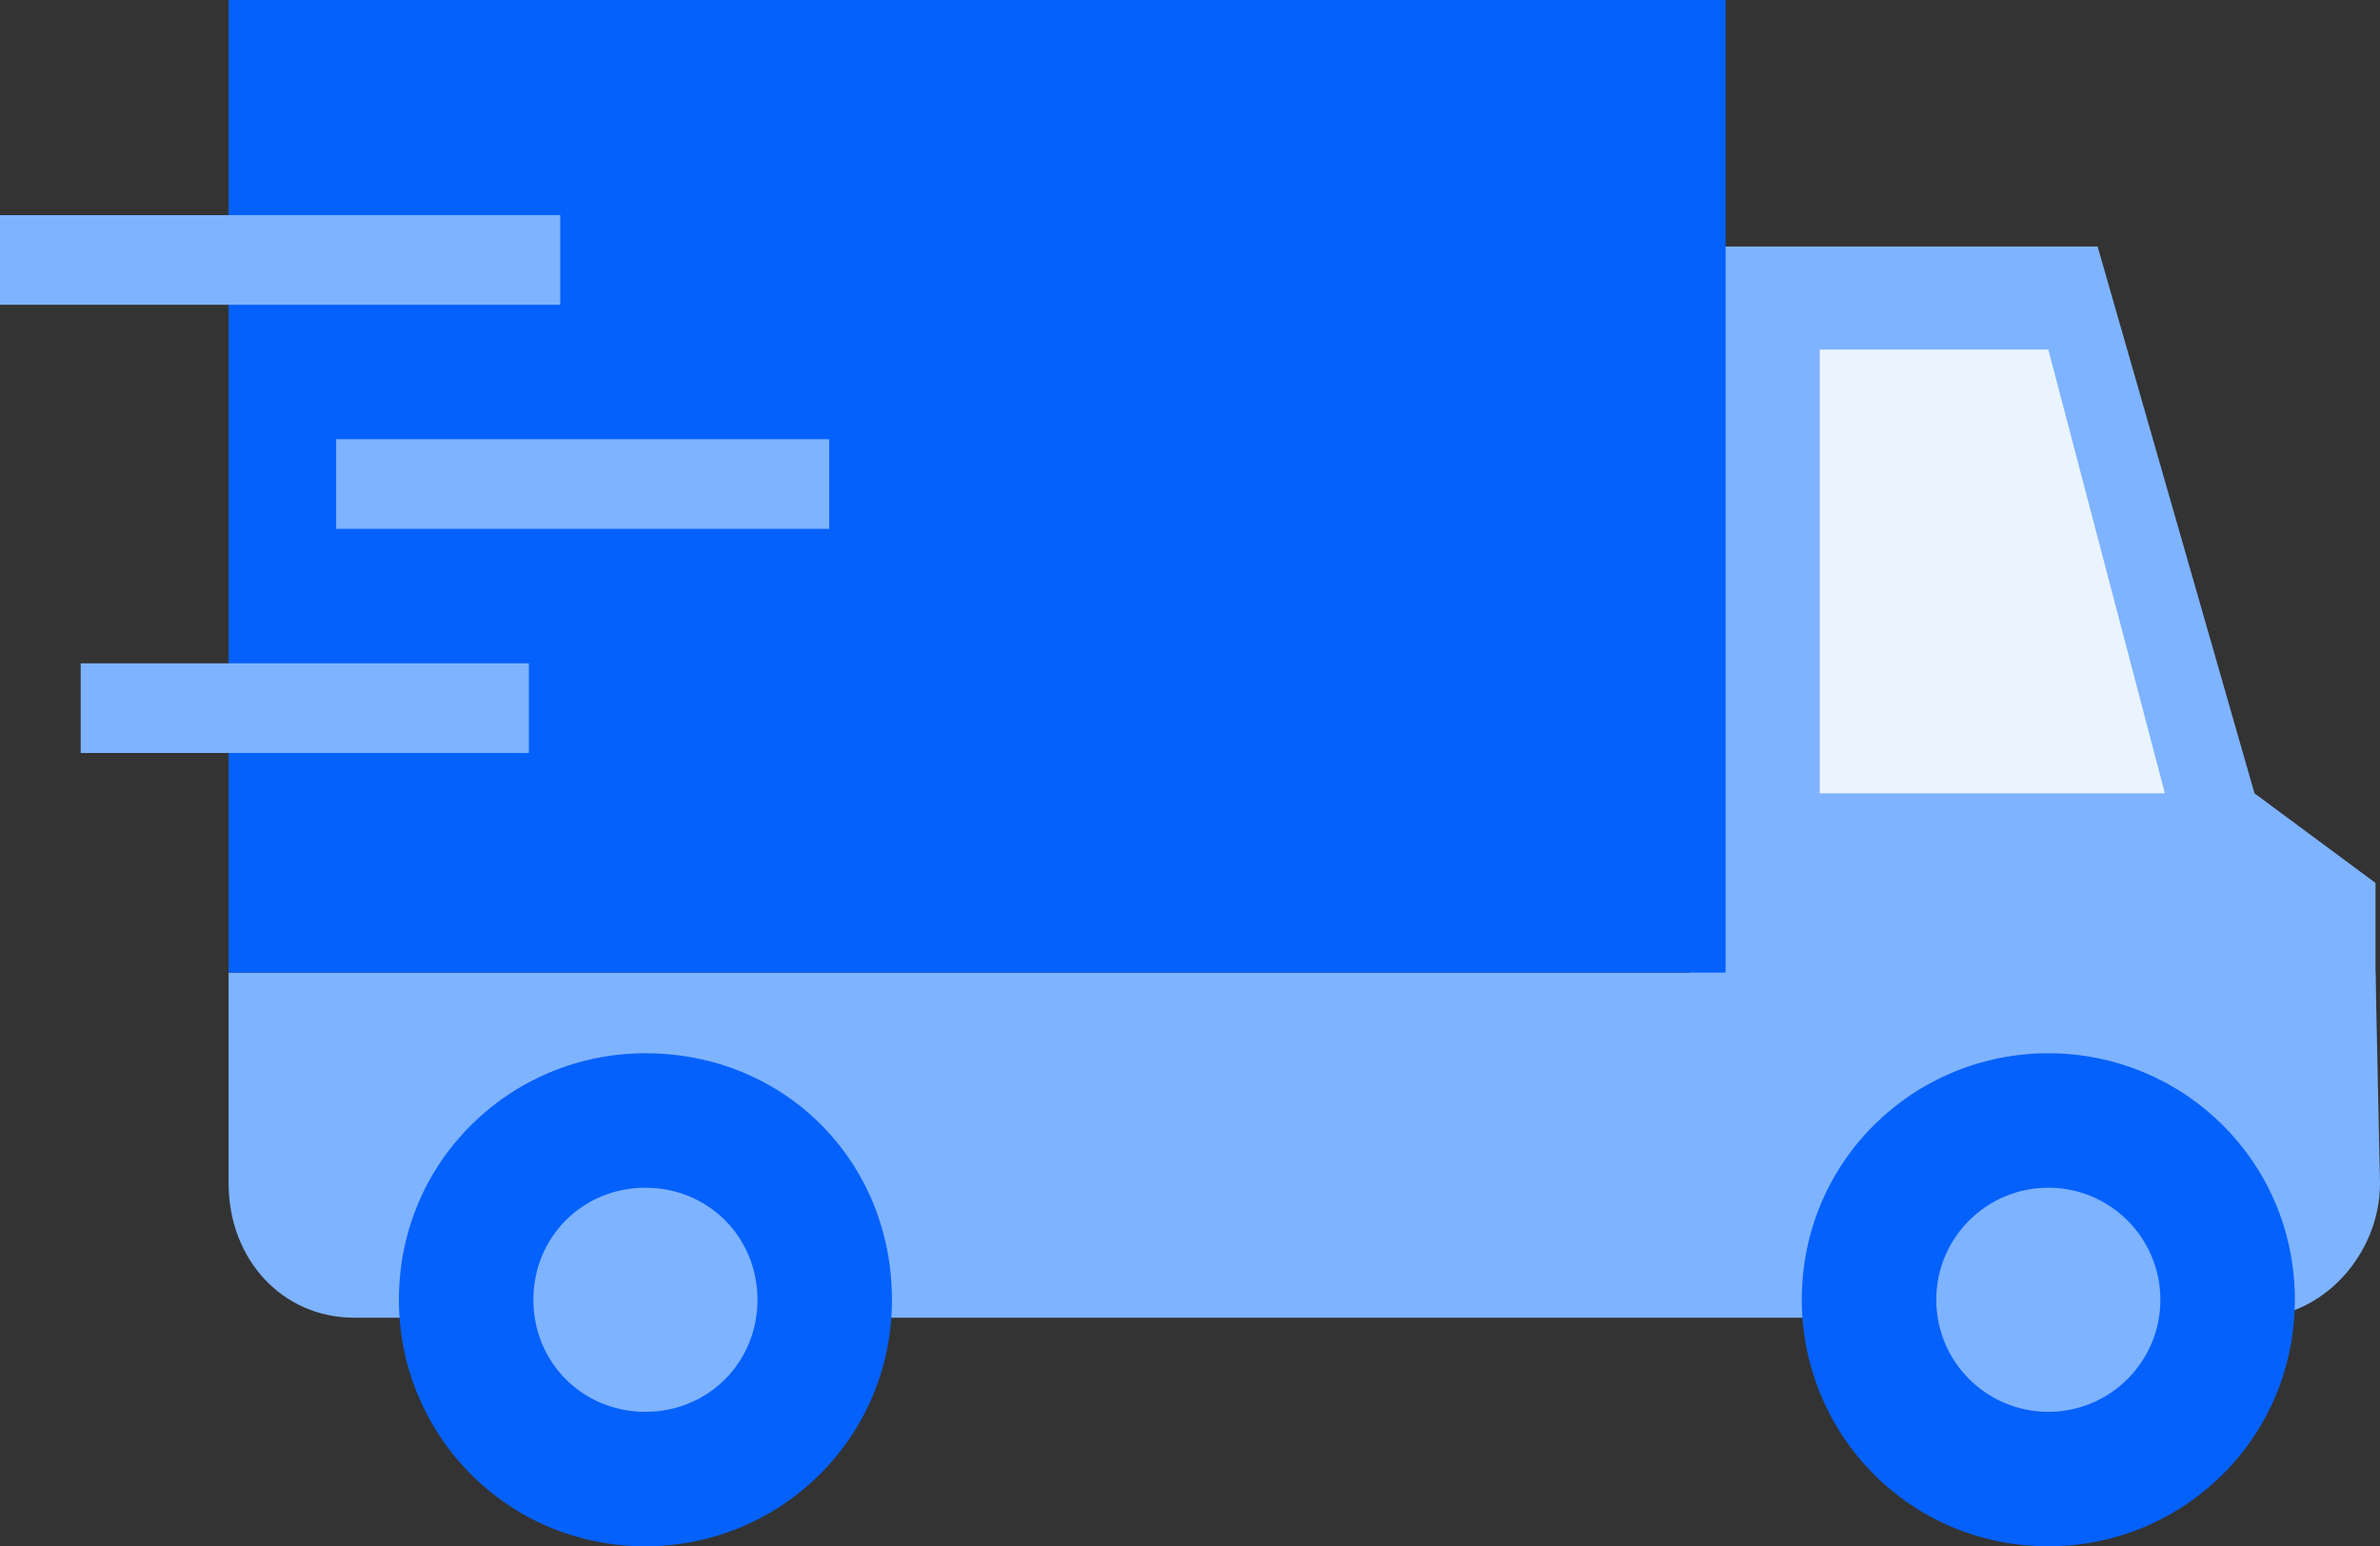 <?xml version="1.0" encoding="UTF-8"?> <svg xmlns="http://www.w3.org/2000/svg" xmlns:xlink="http://www.w3.org/1999/xlink" version="1.1" x="0px" y="0px" viewBox="0 0 53.1 34.5" style="enable-background:new 0 0 53.1 34.5;" xml:space="preserve"><rect x="0" y="0" width="53.1" height="34.5" fill="#333333" stroke="none"/> <style type="text/css"> .st0{display:none;} .st1{display:inline;} .st2{fill:#E5E8EC;} .st3{fill:#EAF4FE;} .st4{fill:#0561FC;} .st5{fill:#0561FC;stroke:#0561FC;stroke-width:2;} .st6{fill:#7EB3FF;stroke:#7EB3FF;stroke-width:2;} .st7{fill:none;stroke:#7EB3FF;stroke-width:2;} .st8{fill:none;stroke:#0561FC;stroke-width:2;stroke-linecap:round;} .st9{fill:none;stroke:#7EB3FF;stroke-width:2.593;stroke-linecap:round;} .st10{fill:#C5E1F9;} .st11{fill:#7EB3FF;} .st12{fill:#9AC7F7;} .st13{fill:#FFFFFF;} .st14{fill:none;stroke:#0561FC;stroke-width:1.699;stroke-linejoin:round;} .st15{fill:none;stroke:#0561FC;stroke-width:2;stroke-linejoin:round;} .st16{fill:none;stroke:#7EB3FF;stroke-width:2;stroke-miterlimit:10;} .st17{fill:none;stroke:#FFFFFF;stroke-width:2.257;} .st18{fill:none;stroke:#0561FC;stroke-width:2.257;} .st19{fill:#EAF4FE;stroke:#0561FC;stroke-width:2;} .st20{fill:#B2D2EA;} .st21{fill:#B2D2EA;stroke:#0561FC;stroke-width:2;stroke-linejoin:round;} .st22{fill:none;stroke:#0561FC;stroke-width:2;stroke-miterlimit:10;} .st23{fill:#C5E1F9;stroke:#7EB3FF;stroke-width:2;stroke-miterlimit:10;} .st24{fill:none;stroke:#0561FC;stroke-width:2;stroke-linecap:round;stroke-miterlimit:10;} .st25{fill:none;stroke:#EAF4FE;stroke-width:2;stroke-miterlimit:10;} .st26{fill:none;stroke:#FFFFFF;stroke-width:2;stroke-linecap:round;stroke-miterlimit:10;} .st27{fill:none;stroke:#FFFFFF;stroke-width:2;} .st28{fill:none;stroke:#0561FC;stroke-width:2;} .st29{fill:none;stroke:#C5E1F9;stroke-width:2;} .st30{fill:none;stroke:#7EB3FF;stroke-width:2;stroke-linecap:round;stroke-miterlimit:10;} .st31{fill:#0450CF;} .st32{fill:#13AC48;} .st33{fill:none;stroke:#FFFFFF;stroke-width:2;stroke-miterlimit:10;} .st34{fill:none;stroke:#C5E1F9;stroke-width:2;stroke-miterlimit:10;} .st35{fill:none;stroke:#0561FC;stroke-width:2;stroke-linejoin:bevel;} </style> <g id="Background"> </g> <g id="Square" class="st0"> <g class="st1"> <rect x="3.4" y="-10.5" class="st2" width="48" height="48"></rect> </g> <g id="Layer_4" class="st1"> </g> </g> <g id="Icons"> <g> <path class="st11" d="M50.3,29.4H7.9c-1.6,0-2.8-1.3-2.8-3v-4.7H53l0.1,4.7C53.1,28,51.8,29.4,50.3,29.4z"></path> <polygon class="st11" points="37.7,5.5 37.7,24.4 53,24.4 53,19.7 50.3,17.7 46.8,5.5 "></polygon> <rect x="5.1" class="st4" width="33.4" height="21.7"></rect> <polygon class="st3" points="45.7,7.8 40.6,7.8 40.6,17.7 48.3,17.7 "></polygon> <path class="st4" d="M51.2,29c0,3.1-2.5,5.5-5.5,5.5c-3.1,0-5.5-2.5-5.5-5.5c0-3.1,2.5-5.5,5.5-5.5C48.7,23.5,51.2,25.9,51.2,29z"></path> <circle class="st11" cx="45.7" cy="29" r="2.5"></circle> <path class="st4" d="M19.9,29c0,3.1-2.5,5.5-5.5,5.5c-3.1,0-5.5-2.5-5.5-5.5c0-3.1,2.5-5.5,5.5-5.5C17.5,23.5,19.9,25.9,19.9,29z"></path> <path class="st11" d="M16.9,29c0,1.4-1.1,2.5-2.5,2.5c-1.4,0-2.5-1.1-2.5-2.5c0-1.4,1.1-2.5,2.5-2.5C15.8,26.5,16.9,27.6,16.9,29z "></path> <line class="st16" x1="7.5" y1="10.8" x2="18.5" y2="10.8"></line> <line class="st16" x1="1.8" y1="15.8" x2="11.8" y2="15.8"></line> <line class="st16" x1="0" y1="5.8" x2="12.5" y2="5.8"></line> </g> </g> </svg> 